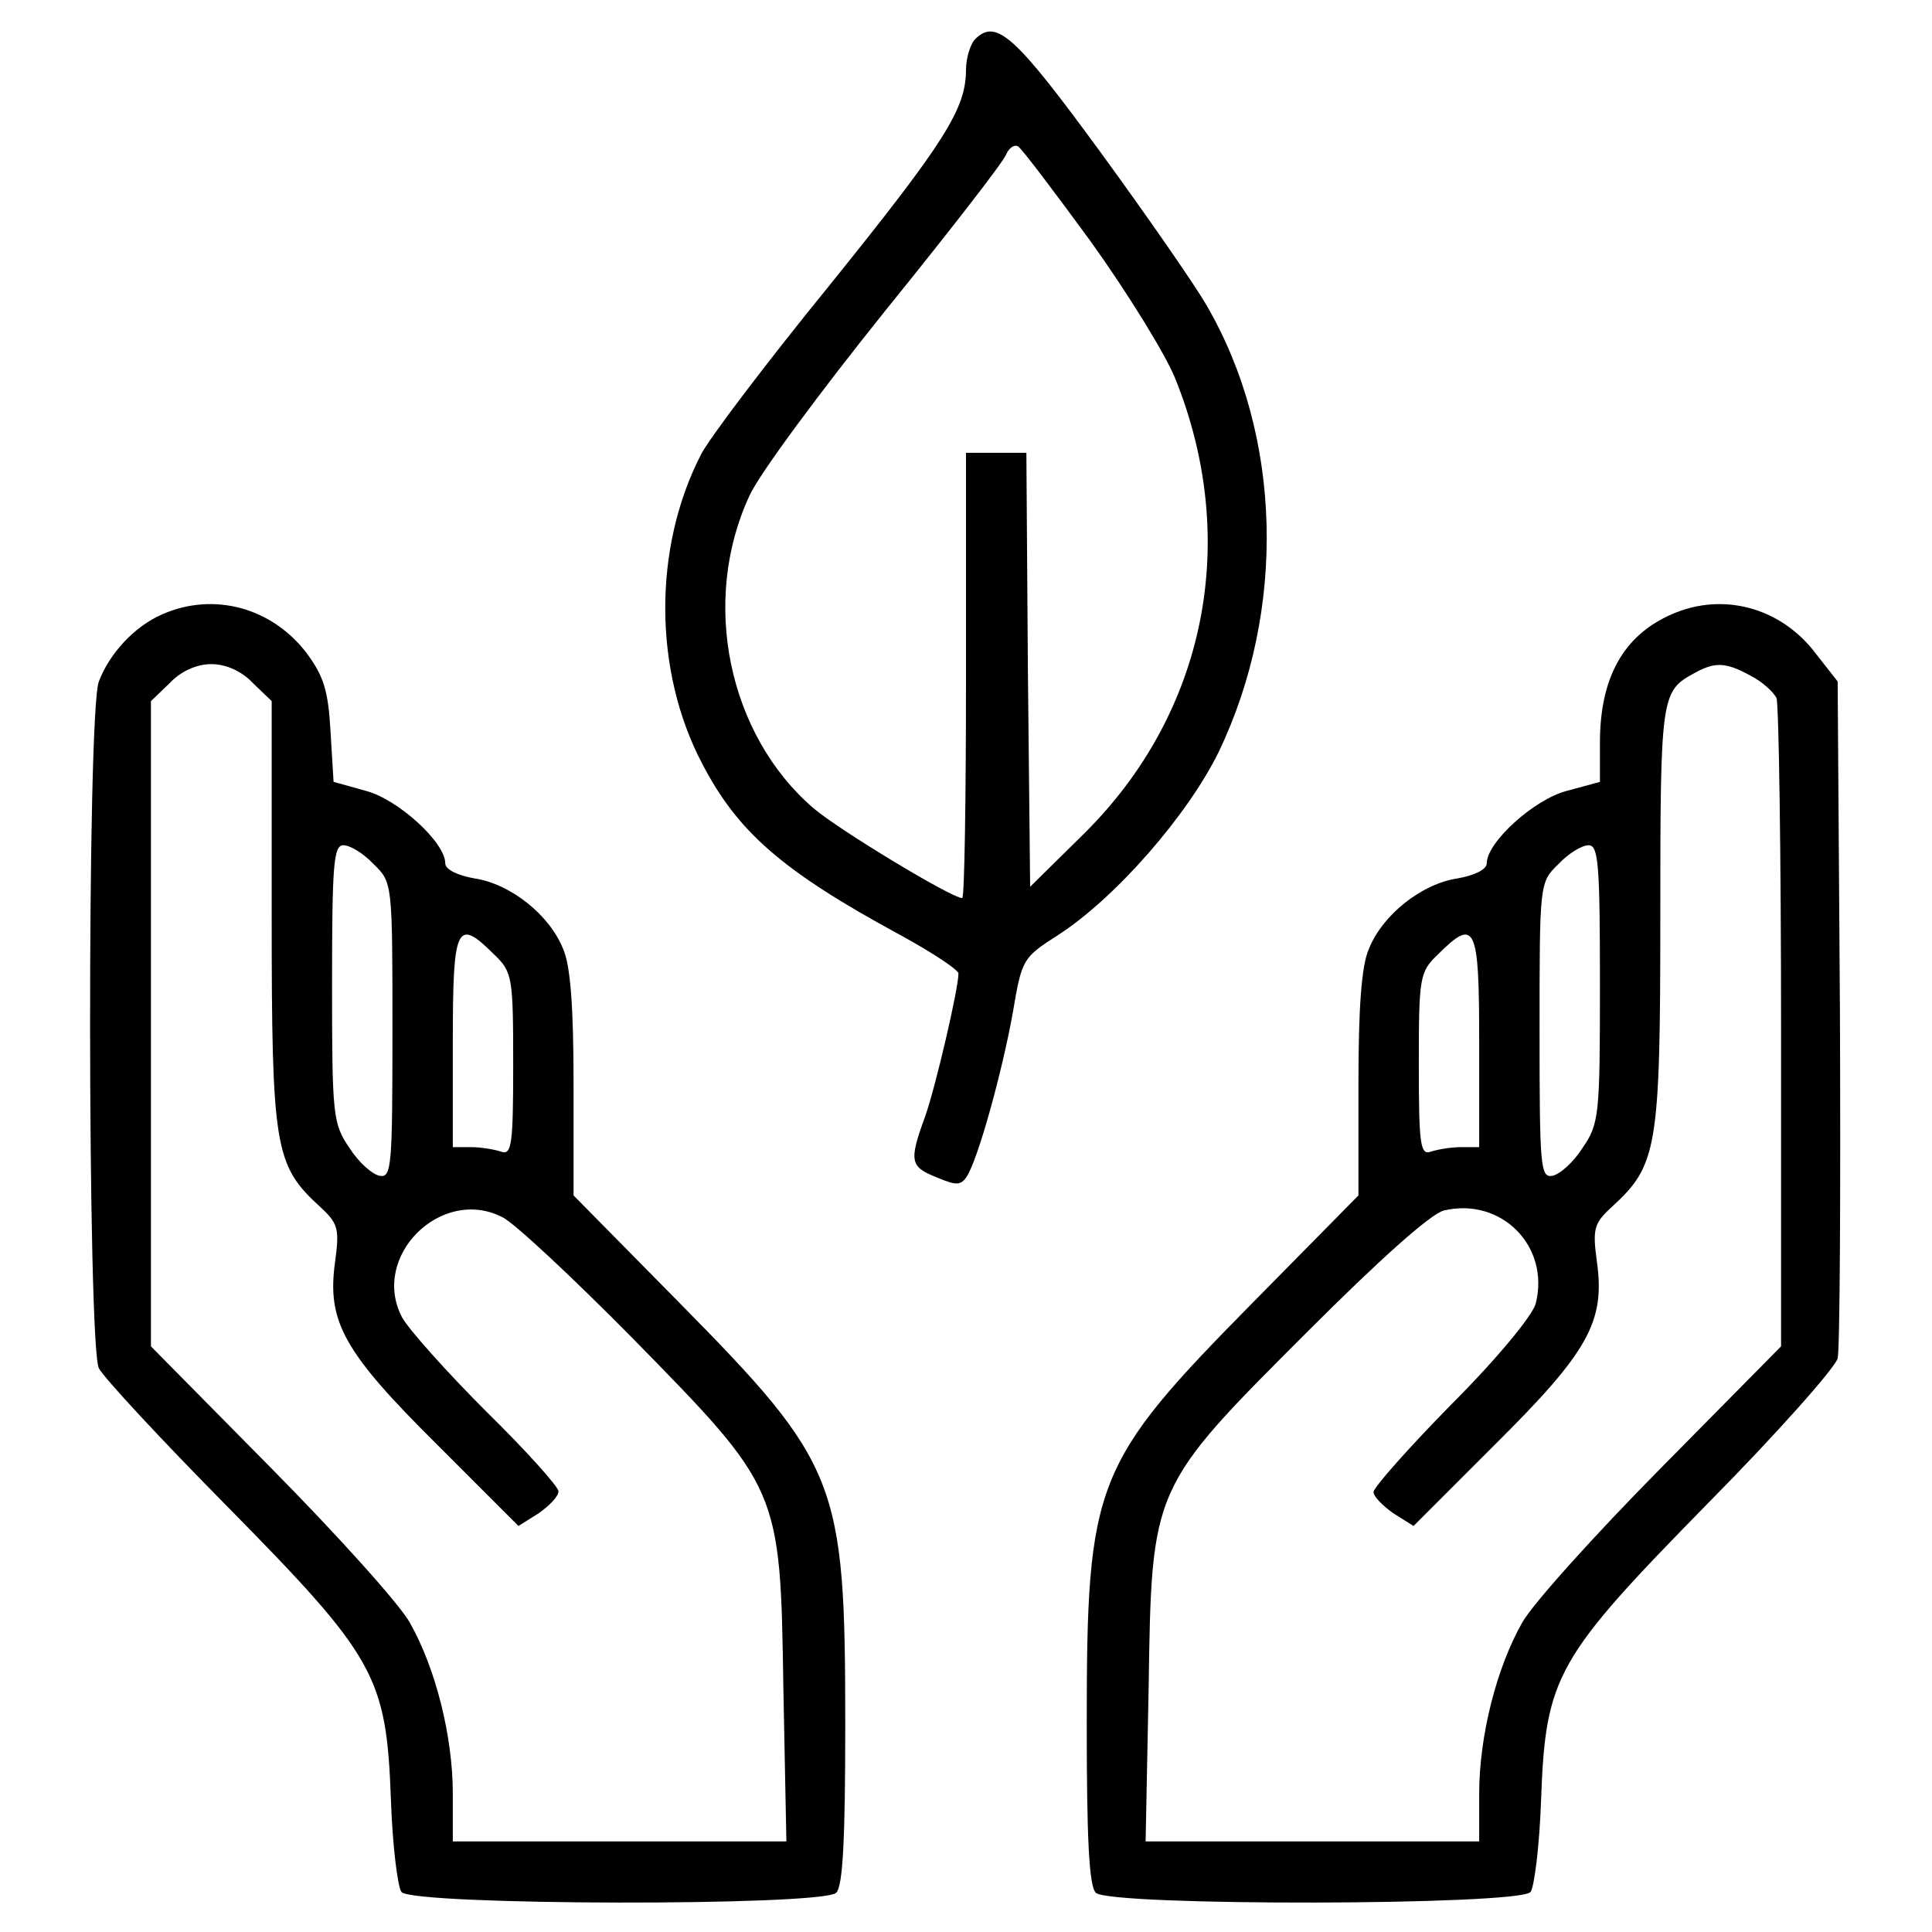 <svg xmlns="http://www.w3.org/2000/svg" width="256pt" height="256pt" viewBox="0 0 256 256" preserveAspectRatio="xMidYMid meet"><g transform="translate(0,256) scale(0.1,-0.1)" fill="#000000" stroke="none"><path d="M1292 2508 c-6 -6 -12 -25 -12 -40 0 -52 -27 -95 -180 -285 -84 -103 -161 -205 -171 -225 -64 -124 -63 -287 1 -409 47 -91 106 -143 263 -228 42 -23 77 -46 77 -51 0 -20 -30 -149 -44 -189 -22 -60 -20 -67 15 -81 26 -11 32 -11 40 1 15 23 47 139 61 217 12 71 13 73 60 103 76 49 172 159 213 243 90 188 84 419 -16 591 -16 28 -80 120 -142 205 -112 153 -137 176 -165 148z m154 -269 c48 -67 98 -148 111 -180 87 -215 41 -444 -121 -604 l-71 -70 -3 288 -2 287 -40 0 -40 0 0 -295 c0 -162 -2 -295 -5 -295 -14 0 -163 90 -197 119 -113 97 -150 274 -85 414 13 29 94 138 179 244 85 105 158 199 161 208 4 9 11 14 16 11 5 -3 48 -60 97 -127z"></path><path d="M215 1746 c-37 -16 -70 -52 -84 -89 -16 -40 -15 -881 0 -910 6 -12 83 -95 170 -183 197 -200 211 -225 217 -389 2 -60 9 -116 14 -122 15 -18 558 -19 576 -1 9 9 12 72 12 223 0 322 -9 345 -221 560 l-139 141 0 147 c0 102 -4 158 -14 180 -18 45 -70 86 -117 93 -23 4 -39 12 -39 20 0 28 -63 85 -105 96 l-43 12 -4 66 c-3 55 -9 74 -32 105 -46 60 -123 81 -191 51z m120 -91 l25 -24 0 -283 c0 -310 4 -332 64 -387 24 -22 26 -29 20 -73 -11 -79 11 -119 135 -242 l108 -108 27 17 c14 10 26 22 26 29 0 6 -43 54 -96 106 -52 52 -102 108 -111 124 -43 81 52 175 133 133 16 -8 93 -80 172 -160 196 -200 196 -199 200 -464 l4 -203 -221 0 -221 0 0 63 c0 77 -23 167 -57 227 -14 25 -97 117 -184 205 l-159 161 0 427 0 428 25 24 c15 16 36 25 55 25 19 0 40 -9 55 -25z m160 -240 c25 -24 25 -25 25 -220 0 -180 -1 -196 -17 -193 -10 2 -28 18 -40 37 -22 32 -23 43 -23 217 0 159 2 184 15 184 9 0 27 -11 40 -25z m160 -120 c24 -23 25 -30 25 -146 0 -106 -2 -120 -16 -115 -9 3 -27 6 -40 6 l-24 0 0 140 c0 154 5 165 55 115z"></path><path d="M2215 1746 c-64 -28 -95 -84 -95 -170 l0 -52 -44 -12 c-43 -11 -106 -68 -106 -96 0 -8 -16 -16 -39 -20 -47 -7 -99 -48 -117 -93 -10 -22 -14 -78 -14 -180 l0 -147 -139 -141 c-212 -215 -221 -238 -221 -560 0 -151 3 -214 12 -223 18 -18 561 -17 576 1 5 6 12 62 14 122 6 165 20 188 222 394 91 92 167 178 171 191 3 14 4 221 3 461 l-3 436 -29 37 c-46 61 -123 82 -191 52z m104 -81 c16 -8 31 -22 35 -30 3 -9 6 -206 6 -438 l0 -421 -159 -161 c-87 -88 -170 -180 -184 -205 -34 -60 -57 -150 -57 -227 l0 -63 -221 0 -221 0 4 203 c4 268 3 265 211 473 95 95 162 155 180 160 76 18 141 -47 122 -123 -4 -16 -52 -74 -111 -133 -57 -58 -104 -111 -104 -117 0 -6 12 -18 26 -28 l27 -17 108 108 c124 123 146 163 135 242 -6 44 -4 51 20 73 60 55 64 77 64 385 0 293 1 298 45 322 27 15 41 15 74 -3z m-199 -409 c0 -174 -1 -185 -23 -217 -12 -19 -30 -35 -40 -37 -16 -3 -17 13 -17 193 0 195 0 196 25 220 13 14 31 25 40 25 13 0 15 -25 15 -184z m-160 -76 l0 -140 -24 0 c-13 0 -31 -3 -40 -6 -14 -5 -16 9 -16 115 0 116 1 123 25 146 50 50 55 39 55 -115z"></path></g></svg>